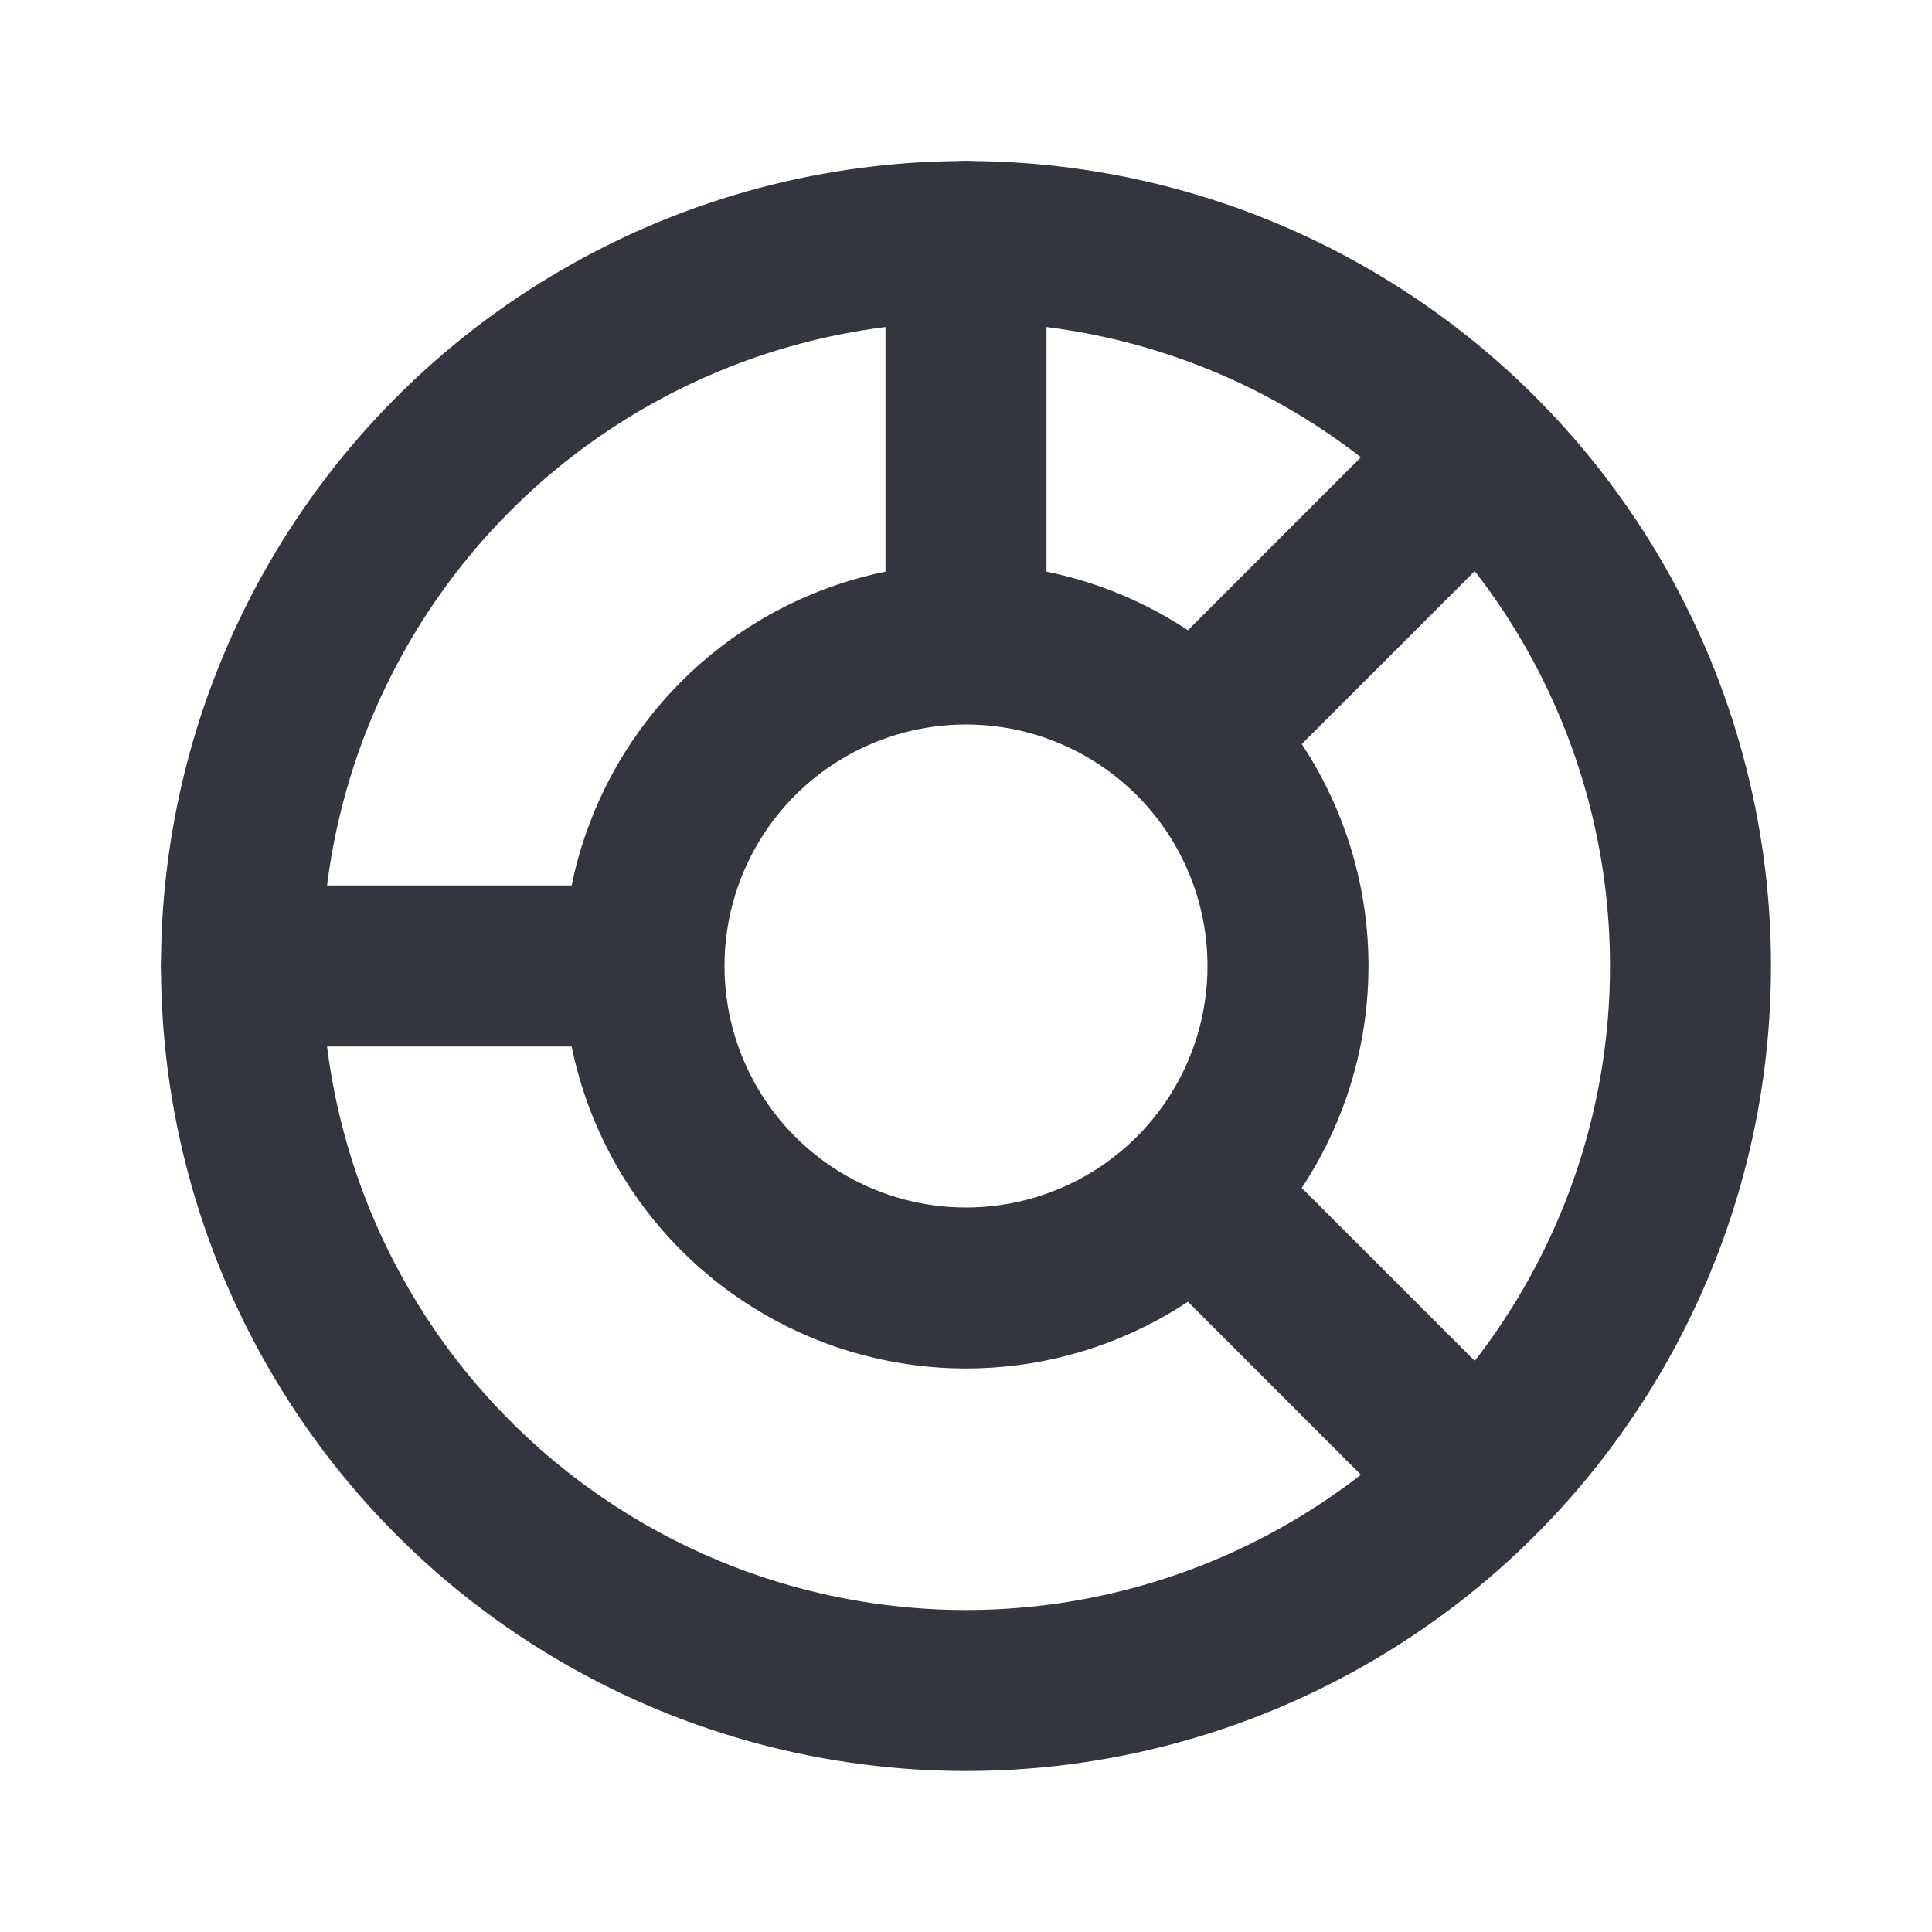 <?xml version="1.0" encoding="utf-8"?><!-- Uploaded to: SVG Repo, www.svgrepo.com, Generator: SVG Repo Mixer Tools -->
<svg width="800px" height="800px" viewBox="0 0 24 24" fill="none" xmlns="http://www.w3.org/2000/svg">
<circle cx="12" cy="12" r="9" stroke="#33363F" stroke-width="2"/>
<circle cx="12" cy="12" r="4" stroke="#33363F" stroke-width="2"/>
<path d="M12 3V7.5M18 18L15 15M18 6L15 9M3 12H7.5" stroke="#33363F" stroke-width="2" stroke-linecap="round"/>
</svg>